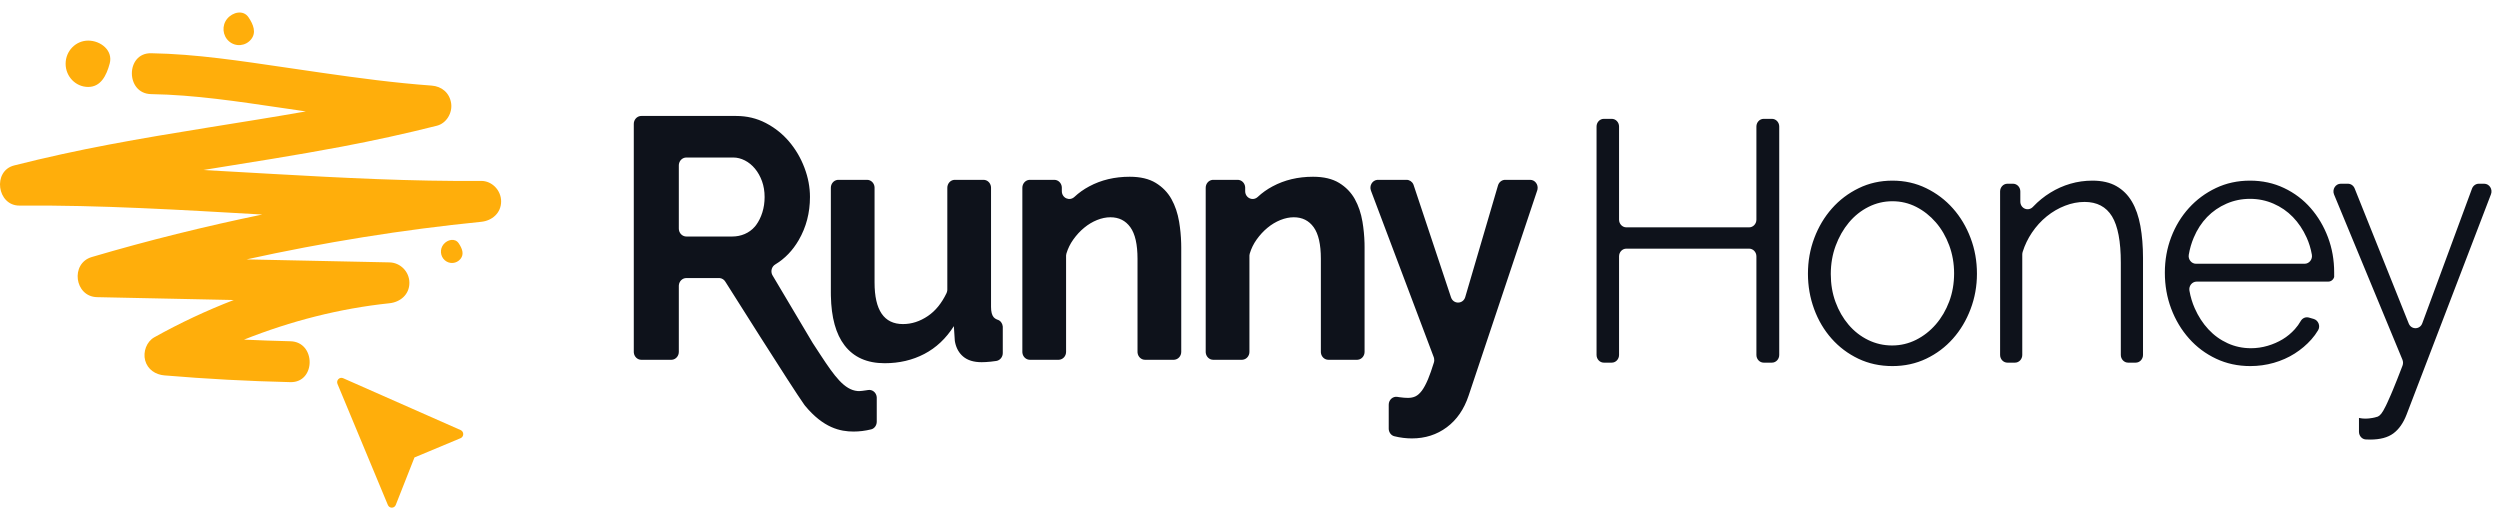 <svg xmlns="http://www.w3.org/2000/svg" width="153" height="32" viewBox="0 0 153 32" fill="none"><path fill-rule="evenodd" clip-rule="evenodd" d="M9.248 3.258C12.015 3.304 14.772 3.737 17.508 4.135L19.729 4.459C21.95 4.779 24.175 5.076 26.413 5.238C27.034 5.282 27.516 5.683 27.61 6.322C27.697 6.916 27.32 7.547 26.737 7.695C24.81 8.182 22.869 8.605 20.917 8.975C18.099 9.508 15.268 9.947 12.44 10.405C12.912 10.431 13.384 10.457 13.856 10.484L16.689 10.645C20.939 10.886 25.189 11.105 29.45 11.072C30.11 11.068 30.669 11.649 30.669 12.323C30.669 13.046 30.105 13.509 29.45 13.575C24.622 14.057 19.827 14.832 15.087 15.875C18.003 15.936 20.919 15.997 23.835 16.058C24.496 16.071 25.055 16.619 25.055 17.309C25.055 18.034 24.49 18.49 23.835 18.559C20.786 18.879 17.791 19.648 14.934 20.785C15.881 20.828 16.827 20.863 17.773 20.885C19.343 20.921 19.343 23.422 17.773 23.387C15.198 23.328 12.626 23.19 10.058 22.974C9.519 22.928 9.033 22.615 8.883 22.056C8.743 21.534 8.971 20.906 9.443 20.643C11.016 19.764 12.641 19.004 14.305 18.361C11.518 18.303 8.729 18.245 5.941 18.186C4.56 18.158 4.291 16.121 5.617 15.73C9.06 14.715 12.541 13.854 16.05 13.129C11.101 12.847 6.153 12.543 1.192 12.582C-0.181 12.592 -0.471 10.463 0.867 10.125C2.795 9.637 4.736 9.214 6.688 8.845C10.687 8.087 14.714 7.522 18.718 6.819C18.217 6.746 17.715 6.672 17.214 6.599C14.575 6.213 11.918 5.804 9.248 5.76C7.678 5.734 7.678 3.232 9.248 3.258ZM28.071 14.887C28.284 15.202 28.422 15.553 28.182 15.847C27.941 16.141 27.514 16.179 27.227 15.932C26.941 15.686 26.903 15.248 27.144 14.953C27.384 14.659 27.845 14.553 28.071 14.887ZM5.397 2.485C6.16 2.485 6.927 3.085 6.715 3.885C6.514 4.64 6.16 5.321 5.397 5.321C4.635 5.321 4.016 4.686 4.016 3.903C4.016 3.12 4.635 2.485 5.397 2.485ZM15.208 1.057C15.509 1.502 15.703 1.996 15.364 2.411C15.025 2.826 14.423 2.88 14.019 2.532C13.615 2.183 13.563 1.566 13.901 1.151C14.24 0.737 14.89 0.587 15.208 1.057Z" fill="#FFAE0B"></path><path fill-rule="evenodd" clip-rule="evenodd" d="M28.192 26.321L20.998 23.145C20.899 23.102 20.785 23.124 20.71 23.201C20.634 23.279 20.612 23.395 20.654 23.497L23.738 30.906C23.779 31.005 23.874 31.069 23.979 31.069H23.981C24.087 31.068 24.182 31.002 24.221 30.901L25.366 27.996L28.187 26.817C28.285 26.776 28.349 26.679 28.35 26.571C28.352 26.462 28.289 26.364 28.192 26.321Z" fill="#FFAE0B"></path><path fill-rule="evenodd" clip-rule="evenodd" d="M143.692 11.244C143.873 11.244 144.035 11.358 144.105 11.533L147.414 19.798C147.57 20.188 148.098 20.18 148.243 19.787L151.286 11.545C151.353 11.364 151.519 11.244 151.703 11.244H152.032C152.349 11.244 152.566 11.582 152.447 11.891L147.284 25.368C147.085 25.886 146.815 26.271 146.475 26.523C146.136 26.776 145.66 26.902 145.047 26.902C144.953 26.902 144.863 26.899 144.776 26.893C144.545 26.877 144.369 26.667 144.369 26.423V25.578C144.435 25.591 144.501 25.602 144.568 25.61C144.635 25.616 144.702 25.62 144.768 25.62C144.901 25.62 145.045 25.606 145.197 25.578L145.336 25.549C145.419 25.531 145.482 25.512 145.527 25.494C145.593 25.465 145.663 25.406 145.736 25.315C145.81 25.224 145.902 25.063 146.016 24.832L146.106 24.641C146.17 24.503 146.242 24.342 146.321 24.158L146.445 23.865C146.602 23.489 146.799 22.994 147.033 22.38C147.078 22.263 147.077 22.129 147.029 22.013L142.844 11.903C142.716 11.592 142.932 11.244 143.255 11.244H143.692ZM86.081 11.006C86.257 11.006 86.416 11.111 86.493 11.274L86.515 11.33L88.801 18.194C88.941 18.615 89.491 18.623 89.654 18.235L89.674 18.176L91.678 11.347C91.732 11.165 91.882 11.034 92.058 11.01L92.118 11.006H93.645C93.943 11.006 94.157 11.298 94.094 11.595L94.079 11.651L89.882 24.204C89.602 25.046 89.156 25.693 88.544 26.148C87.932 26.604 87.219 26.831 86.408 26.831C86.052 26.831 85.694 26.787 85.331 26.697C85.147 26.652 85.016 26.483 84.993 26.288L84.99 26.229V24.766C84.99 24.468 85.245 24.24 85.525 24.29L85.649 24.309C85.848 24.337 86.022 24.351 86.168 24.351C86.341 24.351 86.494 24.32 86.627 24.257C86.76 24.194 86.89 24.078 87.017 23.911C87.143 23.742 87.269 23.507 87.396 23.206C87.507 22.94 87.627 22.6 87.754 22.187C87.781 22.102 87.784 22.008 87.764 21.921L87.745 21.857L83.903 11.669C83.79 11.37 83.98 11.046 84.274 11.009L84.33 11.006H86.081ZM45.058 7.097C45.71 7.097 46.312 7.241 46.865 7.528C47.416 7.816 47.893 8.193 48.292 8.663C48.691 9.133 49.004 9.665 49.23 10.26C49.457 10.856 49.57 11.455 49.57 12.057C49.57 13.023 49.34 13.903 48.881 14.695C48.51 15.335 48.031 15.831 47.447 16.183C47.235 16.309 47.154 16.581 47.255 16.807L47.282 16.858L49.735 20.987L50.228 21.741C51.067 23.02 51.675 23.86 52.479 23.931C52.566 23.939 52.664 23.932 52.771 23.92L52.997 23.889C53.038 23.884 53.079 23.877 53.122 23.87C53.383 23.823 53.623 24.018 53.654 24.287L53.657 24.346V25.809C53.657 26.027 53.519 26.227 53.316 26.277C52.953 26.366 52.594 26.411 52.239 26.411C51.427 26.411 50.398 26.195 49.269 24.831L49.214 24.757C48.505 23.768 44.394 17.244 44.394 17.244C44.321 17.12 44.198 17.039 44.063 17.02L44.004 17.017H42.004C41.768 17.017 41.573 17.204 41.547 17.445L41.544 17.501V21.534C41.544 21.783 41.366 21.988 41.137 22.016L41.083 22.019H39.248C39.012 22.019 38.818 21.832 38.791 21.591L38.788 21.534V7.582C38.788 7.333 38.966 7.128 39.194 7.1L39.248 7.097H45.058ZM137.7 11.055C138.459 11.055 139.154 11.207 139.786 11.508C140.419 11.809 140.961 12.218 141.414 12.737C141.866 13.255 142.219 13.851 142.472 14.523C142.725 15.196 142.851 15.91 142.851 16.666V16.95C142.804 17.119 142.657 17.234 142.49 17.234H134.436C134.158 17.234 133.942 17.5 133.993 17.788C134.059 18.167 134.167 18.526 134.316 18.863C134.535 19.36 134.815 19.791 135.154 20.155C135.493 20.52 135.886 20.804 136.332 21.007C136.778 21.21 137.254 21.311 137.76 21.311C138.106 21.311 138.445 21.262 138.778 21.164C139.111 21.067 139.417 20.933 139.697 20.765C139.976 20.596 140.225 20.39 140.445 20.145C140.585 19.989 140.704 19.824 140.804 19.648C140.906 19.467 141.108 19.38 141.302 19.434L141.597 19.519C141.881 19.601 142.025 19.95 141.867 20.212C141.749 20.411 141.611 20.599 141.454 20.775C141.16 21.105 140.821 21.392 140.435 21.637C140.049 21.882 139.623 22.071 139.157 22.205C138.691 22.338 138.212 22.404 137.72 22.404C136.961 22.404 136.262 22.254 135.623 21.952C134.985 21.651 134.432 21.238 133.966 20.712C133.5 20.187 133.138 19.581 132.878 18.894C132.618 18.208 132.489 17.472 132.489 16.688C132.489 15.918 132.618 15.193 132.878 14.512C133.138 13.833 133.5 13.238 133.966 12.726C134.432 12.214 134.981 11.809 135.613 11.508C136.245 11.207 136.941 11.055 137.7 11.055ZM115.817 11.055C116.563 11.055 117.252 11.209 117.884 11.518C118.516 11.826 119.062 12.239 119.521 12.758C119.981 13.276 120.34 13.879 120.599 14.565C120.859 15.252 120.989 15.98 120.989 16.751C120.989 17.507 120.859 18.23 120.599 18.916C120.34 19.602 119.981 20.205 119.521 20.723C119.062 21.241 118.516 21.651 117.884 21.953C117.252 22.254 116.563 22.404 115.817 22.404C115.058 22.404 114.363 22.254 113.731 21.953C113.099 21.651 112.553 21.241 112.094 20.723C111.634 20.205 111.278 19.602 111.025 18.916C110.773 18.23 110.646 17.507 110.646 16.751C110.646 15.98 110.776 15.252 111.036 14.565C111.295 13.879 111.655 13.276 112.114 12.758C112.573 12.239 113.118 11.826 113.751 11.518C114.383 11.209 115.071 11.055 115.817 11.055ZM53.063 11.006C53.3 11.006 53.494 11.193 53.52 11.434L53.523 11.491V17.29C53.523 18.986 54.103 19.833 55.261 19.833C55.793 19.833 56.302 19.669 56.788 19.339C57.248 19.028 57.627 18.562 57.925 17.944C57.95 17.892 57.966 17.835 57.973 17.777L57.976 17.718V11.491C57.976 11.242 58.153 11.037 58.382 11.009L58.436 11.006H60.192C60.428 11.006 60.622 11.193 60.648 11.434L60.651 11.491V18.782C60.651 19.076 60.705 19.286 60.811 19.412C60.859 19.469 60.922 19.514 61.001 19.548L61.063 19.571C61.23 19.626 61.346 19.785 61.367 19.965L61.37 20.026V21.609C61.37 21.849 61.2 22.054 60.975 22.09C60.852 22.109 60.738 22.124 60.632 22.134C60.418 22.156 60.232 22.166 60.073 22.166C59.593 22.166 59.217 22.051 58.944 21.819C58.699 21.611 58.537 21.332 58.458 20.982L58.435 20.863L58.376 19.959C57.896 20.715 57.293 21.283 56.569 21.661C55.843 22.04 55.034 22.229 54.142 22.229C53.064 22.229 52.246 21.865 51.687 21.136C51.154 20.443 50.875 19.431 50.85 18.102L50.848 17.9V11.491C50.848 11.242 51.026 11.037 51.255 11.009L51.308 11.006H53.063ZM98.638 7.273C98.886 7.273 99.086 7.483 99.086 7.743V13.443C99.086 13.703 99.286 13.914 99.534 13.914H107.044C107.291 13.914 107.492 13.703 107.492 13.443V7.743C107.492 7.483 107.692 7.273 107.939 7.273H108.442C108.689 7.273 108.889 7.483 108.889 7.743V21.723C108.889 21.983 108.689 22.194 108.442 22.194H107.939C107.692 22.194 107.492 21.983 107.492 21.723V15.688C107.492 15.427 107.291 15.217 107.044 15.217H99.534C99.286 15.217 99.086 15.427 99.086 15.688V21.723C99.086 21.983 98.886 22.194 98.638 22.194H98.156C97.909 22.194 97.709 21.983 97.709 21.723V7.743C97.709 7.483 97.909 7.273 98.156 7.273H98.638ZM128.057 11.055C128.642 11.055 129.132 11.168 129.524 11.392C129.917 11.616 130.233 11.931 130.472 12.337C130.712 12.744 130.885 13.241 130.992 13.829C131.098 14.418 131.152 15.07 131.152 15.784V21.723C131.152 21.983 130.952 22.194 130.704 22.194H130.241C129.994 22.194 129.794 21.983 129.794 21.723V16.078C129.794 14.775 129.614 13.829 129.255 13.241C128.895 12.653 128.336 12.358 127.577 12.358C127.178 12.358 126.779 12.435 126.38 12.59C125.981 12.744 125.607 12.961 125.261 13.241C124.915 13.521 124.613 13.854 124.353 14.239C124.109 14.603 123.919 14.993 123.788 15.412C123.772 15.463 123.763 15.517 123.763 15.571V21.723C123.763 21.983 123.563 22.194 123.316 22.194H122.854C122.607 22.194 122.406 21.983 122.406 21.723V11.715C122.406 11.455 122.607 11.244 122.854 11.244H123.196C123.444 11.244 123.644 11.455 123.644 11.715V12.337C123.644 12.764 124.131 12.962 124.417 12.659L124.433 12.642C124.746 12.313 125.095 12.029 125.481 11.791C125.867 11.553 126.276 11.37 126.709 11.244C127.141 11.118 127.591 11.055 128.057 11.055ZM69.137 10.817C69.789 10.817 70.322 10.943 70.734 11.195C71.147 11.448 71.466 11.777 71.693 12.183C71.919 12.589 72.075 13.052 72.162 13.57C72.234 14.002 72.276 14.439 72.288 14.881L72.292 15.146V21.535C72.292 21.783 72.114 21.987 71.885 22.015L71.832 22.019H70.076C69.84 22.019 69.646 21.832 69.619 21.591L69.616 21.535V15.84C69.616 14.957 69.47 14.313 69.177 13.907C68.884 13.5 68.478 13.297 67.959 13.297C67.693 13.297 67.42 13.353 67.14 13.465C66.861 13.578 66.598 13.735 66.352 13.938C66.105 14.141 65.882 14.383 65.683 14.663C65.498 14.922 65.359 15.204 65.266 15.511C65.255 15.544 65.249 15.579 65.246 15.615L65.244 15.668V21.535C65.244 21.783 65.066 21.987 64.837 22.015L64.784 22.019H63.028C62.792 22.019 62.598 21.832 62.571 21.591L62.568 21.535V11.491C62.568 11.242 62.746 11.037 62.974 11.009L63.028 11.006H64.523C64.76 11.006 64.954 11.193 64.981 11.434L64.984 11.491V11.697C64.984 12.12 65.455 12.331 65.755 12.05C66.02 11.802 66.322 11.587 66.661 11.406C67.393 11.013 68.219 10.817 69.137 10.817ZM80.357 10.817C81.01 10.817 81.542 10.943 81.955 11.195C82.368 11.448 82.687 11.777 82.914 12.183C83.14 12.589 83.296 13.052 83.383 13.57C83.455 14.002 83.497 14.439 83.509 14.881L83.512 15.146V21.535C83.512 21.783 83.335 21.987 83.106 22.015L83.052 22.019H81.297C81.061 22.019 80.867 21.832 80.84 21.591L80.837 21.535V15.84C80.837 14.957 80.69 14.313 80.398 13.907C80.105 13.5 79.699 13.297 79.18 13.297C78.914 13.297 78.641 13.353 78.361 13.465C78.082 13.578 77.819 13.735 77.573 13.938C77.326 14.141 77.103 14.383 76.903 14.663C76.719 14.922 76.58 15.204 76.487 15.511C76.477 15.544 76.47 15.579 76.467 15.614L76.465 15.668V21.535C76.465 21.783 76.287 21.987 76.058 22.015L76.004 22.019H74.249C74.013 22.019 73.819 21.832 73.792 21.591L73.789 21.535V11.491C73.789 11.242 73.967 11.037 74.195 11.009L74.249 11.006H75.745C75.981 11.006 76.176 11.193 76.202 11.434L76.205 11.491V11.697C76.205 12.119 76.676 12.331 76.976 12.05C77.241 11.802 77.543 11.587 77.882 11.406C78.614 11.013 79.44 10.817 80.357 10.817ZM115.817 12.316C115.298 12.316 114.809 12.432 114.35 12.663C113.891 12.894 113.491 13.213 113.152 13.619C112.813 14.026 112.543 14.499 112.343 15.038C112.144 15.578 112.044 16.155 112.044 16.772C112.044 17.389 112.14 17.959 112.334 18.485C112.526 19.01 112.793 19.473 113.132 19.872C113.471 20.271 113.871 20.583 114.33 20.807C114.789 21.031 115.278 21.143 115.797 21.143C116.317 21.143 116.806 21.027 117.265 20.797C117.724 20.566 118.127 20.25 118.473 19.851C118.819 19.451 119.092 18.985 119.292 18.453C119.491 17.921 119.591 17.347 119.591 16.73C119.591 16.127 119.491 15.557 119.292 15.017C119.092 14.478 118.819 14.008 118.473 13.609C118.127 13.21 117.728 12.894 117.275 12.663C116.823 12.432 116.337 12.316 115.817 12.316ZM137.7 12.169C137.194 12.169 136.715 12.267 136.262 12.464C135.81 12.66 135.414 12.933 135.074 13.283C134.735 13.634 134.462 14.054 134.256 14.544C134.116 14.874 134.015 15.222 133.953 15.59C133.903 15.877 134.118 16.142 134.396 16.142H141.043C141.322 16.142 141.538 15.875 141.486 15.586C141.42 15.212 141.313 14.86 141.164 14.534C140.945 14.05 140.665 13.634 140.325 13.283C139.986 12.933 139.59 12.66 139.137 12.464C138.685 12.267 138.206 12.169 137.7 12.169ZM44.878 9.64H42.004C41.768 9.64 41.573 9.827 41.547 10.068L41.544 10.124V13.99C41.544 14.238 41.721 14.443 41.95 14.471L42.004 14.474H44.826C45.342 14.474 45.853 14.27 46.197 13.869L46.276 13.77C46.435 13.552 46.562 13.297 46.655 13.002C46.748 12.709 46.794 12.393 46.794 12.057C46.794 11.707 46.741 11.385 46.635 11.09C46.528 10.796 46.385 10.54 46.205 10.323C46.026 10.106 45.819 9.938 45.587 9.819C45.353 9.7 45.117 9.64 44.878 9.64Z" fill="#0E121B"></path></svg>